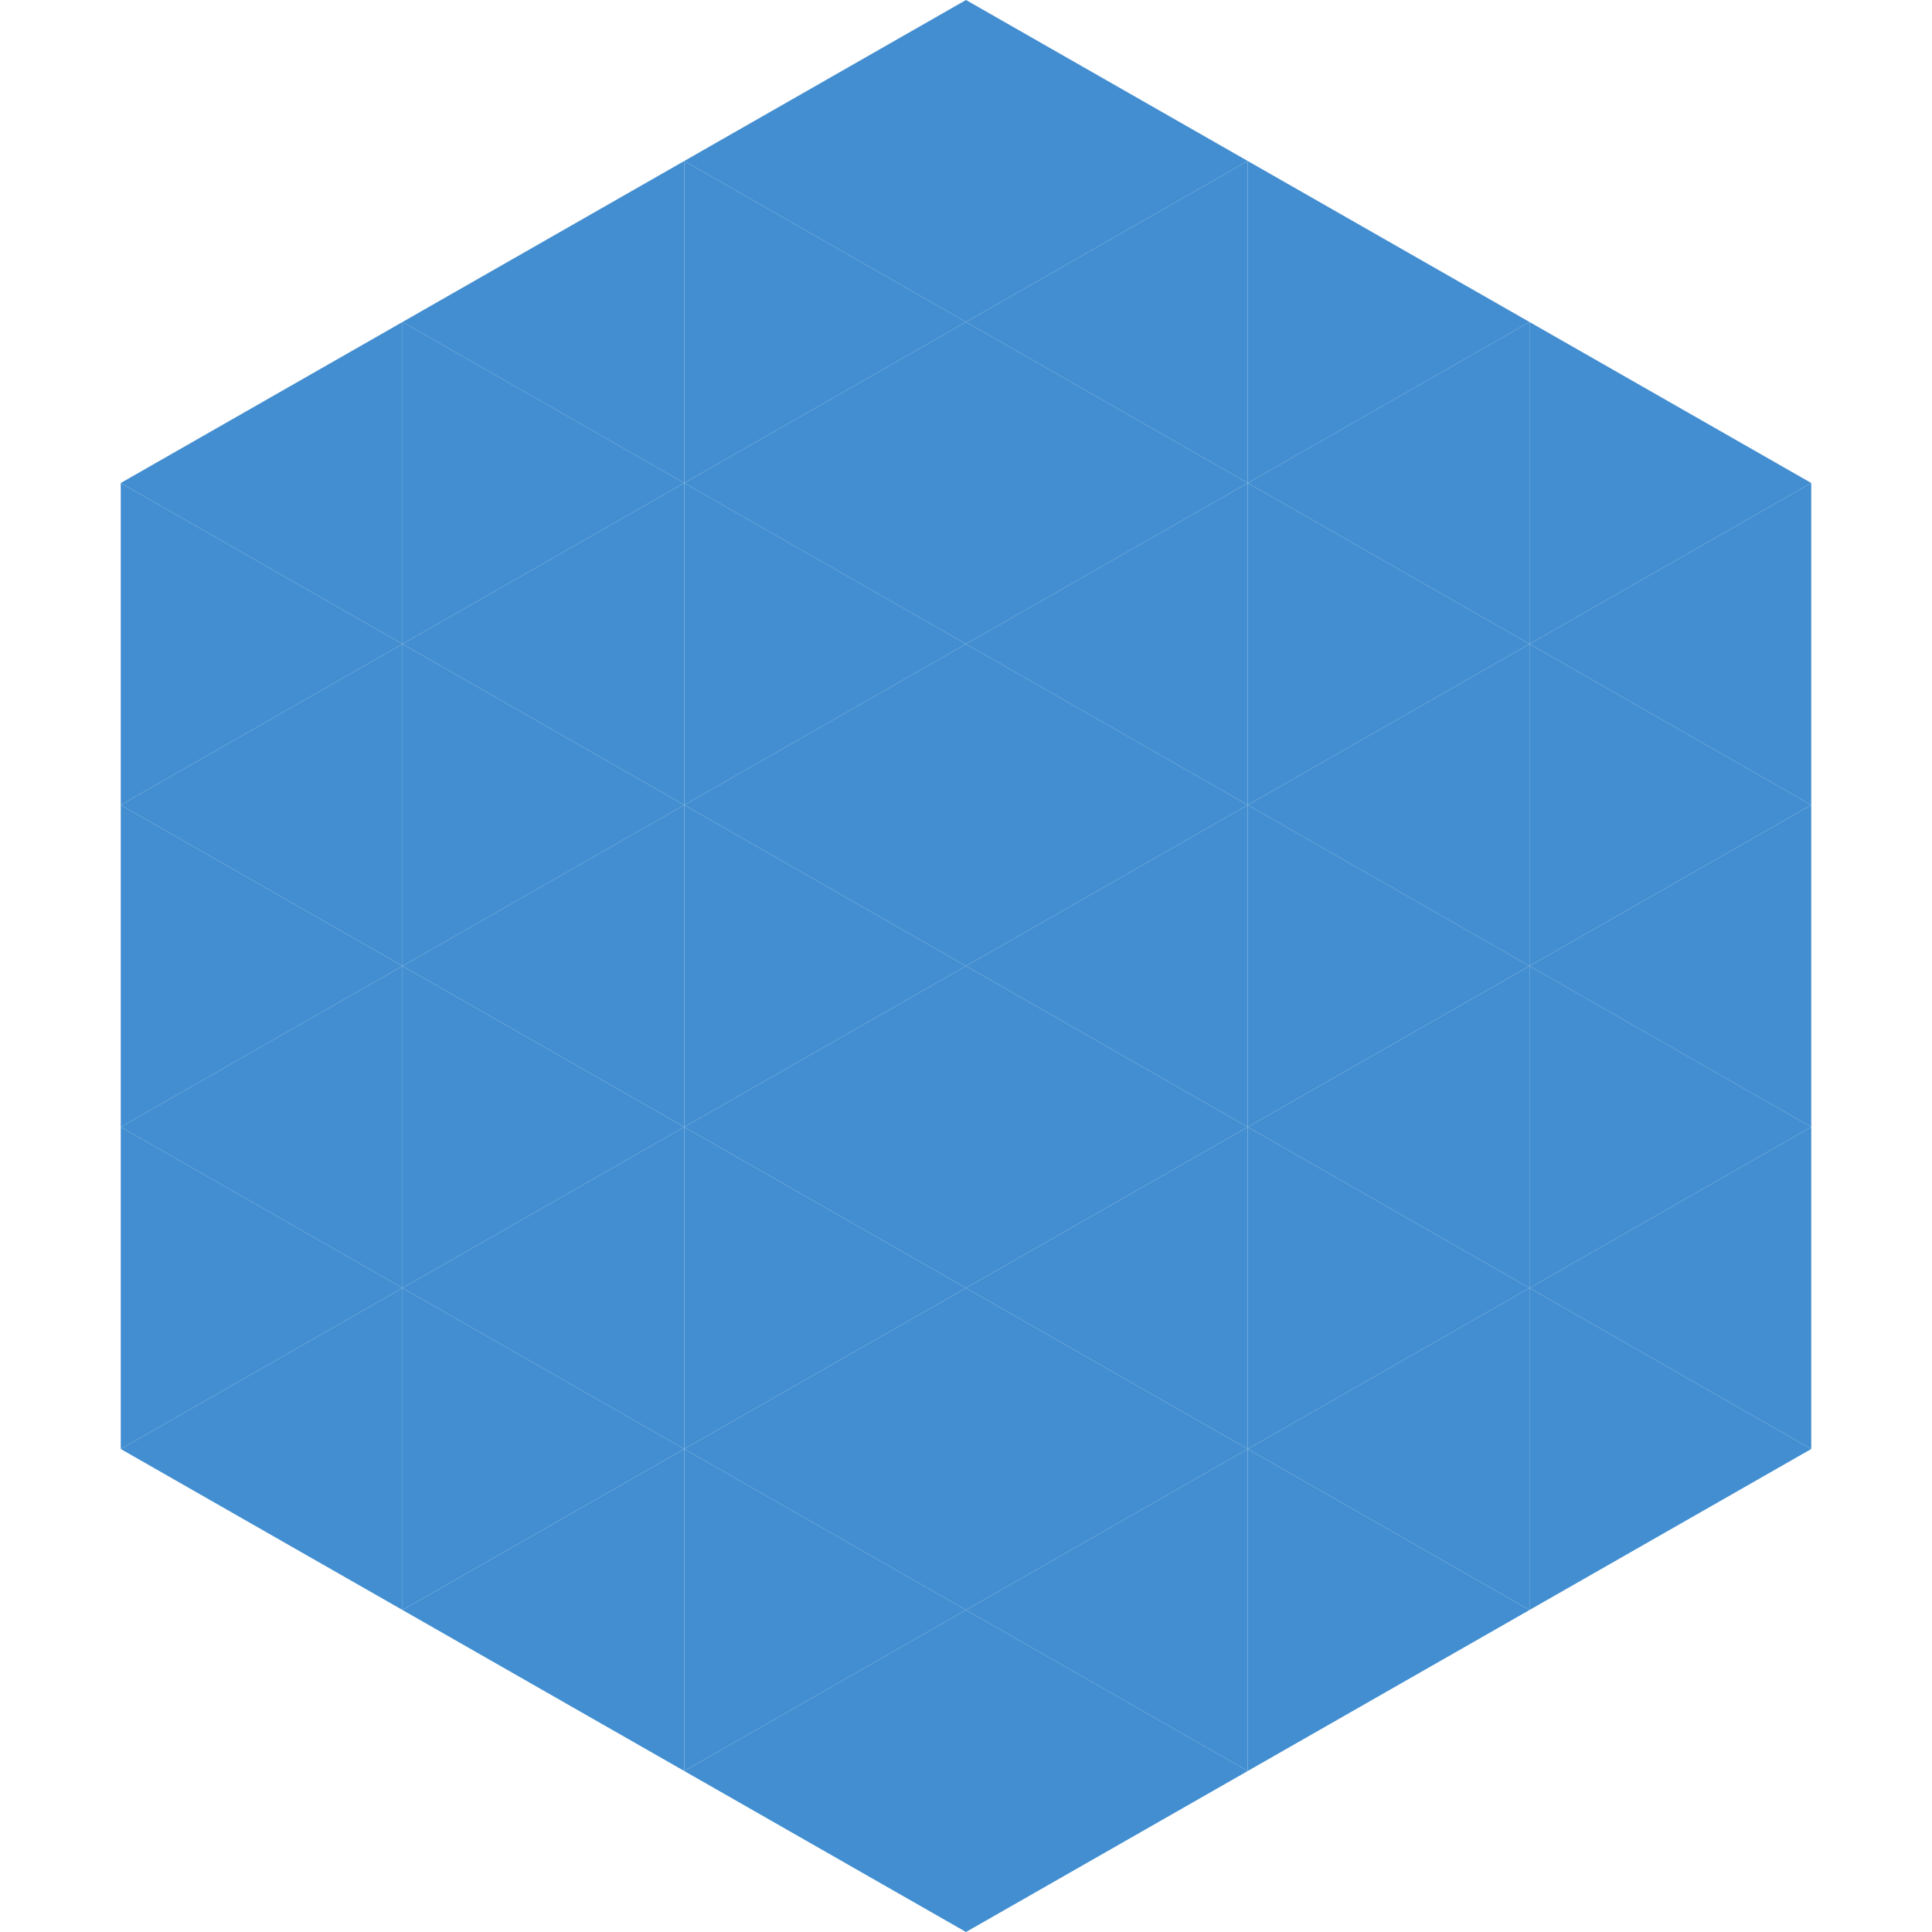 <?xml version="1.0"?>
<!-- Generated by SVGo -->
<svg width="240" height="240"
     xmlns="http://www.w3.org/2000/svg"
     xmlns:xlink="http://www.w3.org/1999/xlink">
<polygon points="50,40 15,60 50,80" style="fill:rgb(66,142,208)" />
<polygon points="190,40 225,60 190,80" style="fill:rgb(66,142,208)" />
<polygon points="15,60 50,80 15,100" style="fill:rgb(66,142,208)" />
<polygon points="225,60 190,80 225,100" style="fill:rgb(66,142,208)" />
<polygon points="50,80 15,100 50,120" style="fill:rgb(66,142,208)" />
<polygon points="190,80 225,100 190,120" style="fill:rgb(66,142,208)" />
<polygon points="15,100 50,120 15,140" style="fill:rgb(66,142,208)" />
<polygon points="225,100 190,120 225,140" style="fill:rgb(66,142,208)" />
<polygon points="50,120 15,140 50,160" style="fill:rgb(66,142,208)" />
<polygon points="190,120 225,140 190,160" style="fill:rgb(66,142,208)" />
<polygon points="15,140 50,160 15,180" style="fill:rgb(66,142,208)" />
<polygon points="225,140 190,160 225,180" style="fill:rgb(66,142,208)" />
<polygon points="50,160 15,180 50,200" style="fill:rgb(66,142,208)" />
<polygon points="190,160 225,180 190,200" style="fill:rgb(66,142,208)" />
<polygon points="15,180 50,200 15,220" style="fill:rgb(255,255,255); fill-opacity:0" />
<polygon points="225,180 190,200 225,220" style="fill:rgb(255,255,255); fill-opacity:0" />
<polygon points="50,0 85,20 50,40" style="fill:rgb(255,255,255); fill-opacity:0" />
<polygon points="190,0 155,20 190,40" style="fill:rgb(255,255,255); fill-opacity:0" />
<polygon points="85,20 50,40 85,60" style="fill:rgb(66,142,208)" />
<polygon points="155,20 190,40 155,60" style="fill:rgb(66,142,208)" />
<polygon points="50,40 85,60 50,80" style="fill:rgb(66,142,208)" />
<polygon points="190,40 155,60 190,80" style="fill:rgb(66,142,208)" />
<polygon points="85,60 50,80 85,100" style="fill:rgb(66,142,208)" />
<polygon points="155,60 190,80 155,100" style="fill:rgb(66,142,208)" />
<polygon points="50,80 85,100 50,120" style="fill:rgb(66,142,208)" />
<polygon points="190,80 155,100 190,120" style="fill:rgb(66,142,208)" />
<polygon points="85,100 50,120 85,140" style="fill:rgb(66,142,208)" />
<polygon points="155,100 190,120 155,140" style="fill:rgb(66,142,208)" />
<polygon points="50,120 85,140 50,160" style="fill:rgb(66,142,208)" />
<polygon points="190,120 155,140 190,160" style="fill:rgb(66,142,208)" />
<polygon points="85,140 50,160 85,180" style="fill:rgb(66,142,208)" />
<polygon points="155,140 190,160 155,180" style="fill:rgb(66,142,208)" />
<polygon points="50,160 85,180 50,200" style="fill:rgb(66,142,208)" />
<polygon points="190,160 155,180 190,200" style="fill:rgb(66,142,208)" />
<polygon points="85,180 50,200 85,220" style="fill:rgb(66,142,208)" />
<polygon points="155,180 190,200 155,220" style="fill:rgb(66,142,208)" />
<polygon points="120,0 85,20 120,40" style="fill:rgb(66,142,208)" />
<polygon points="120,0 155,20 120,40" style="fill:rgb(66,142,208)" />
<polygon points="85,20 120,40 85,60" style="fill:rgb(66,142,208)" />
<polygon points="155,20 120,40 155,60" style="fill:rgb(66,142,208)" />
<polygon points="120,40 85,60 120,80" style="fill:rgb(66,142,208)" />
<polygon points="120,40 155,60 120,80" style="fill:rgb(66,142,208)" />
<polygon points="85,60 120,80 85,100" style="fill:rgb(66,142,208)" />
<polygon points="155,60 120,80 155,100" style="fill:rgb(66,142,208)" />
<polygon points="120,80 85,100 120,120" style="fill:rgb(66,142,208)" />
<polygon points="120,80 155,100 120,120" style="fill:rgb(66,142,208)" />
<polygon points="85,100 120,120 85,140" style="fill:rgb(66,142,208)" />
<polygon points="155,100 120,120 155,140" style="fill:rgb(66,142,208)" />
<polygon points="120,120 85,140 120,160" style="fill:rgb(66,142,208)" />
<polygon points="120,120 155,140 120,160" style="fill:rgb(66,142,208)" />
<polygon points="85,140 120,160 85,180" style="fill:rgb(66,142,208)" />
<polygon points="155,140 120,160 155,180" style="fill:rgb(66,142,208)" />
<polygon points="120,160 85,180 120,200" style="fill:rgb(66,142,208)" />
<polygon points="120,160 155,180 120,200" style="fill:rgb(66,142,208)" />
<polygon points="85,180 120,200 85,220" style="fill:rgb(66,142,208)" />
<polygon points="155,180 120,200 155,220" style="fill:rgb(66,142,208)" />
<polygon points="120,200 85,220 120,240" style="fill:rgb(66,142,208)" />
<polygon points="120,200 155,220 120,240" style="fill:rgb(66,142,208)" />
<polygon points="85,220 120,240 85,260" style="fill:rgb(255,255,255); fill-opacity:0" />
<polygon points="155,220 120,240 155,260" style="fill:rgb(255,255,255); fill-opacity:0" />
</svg>
